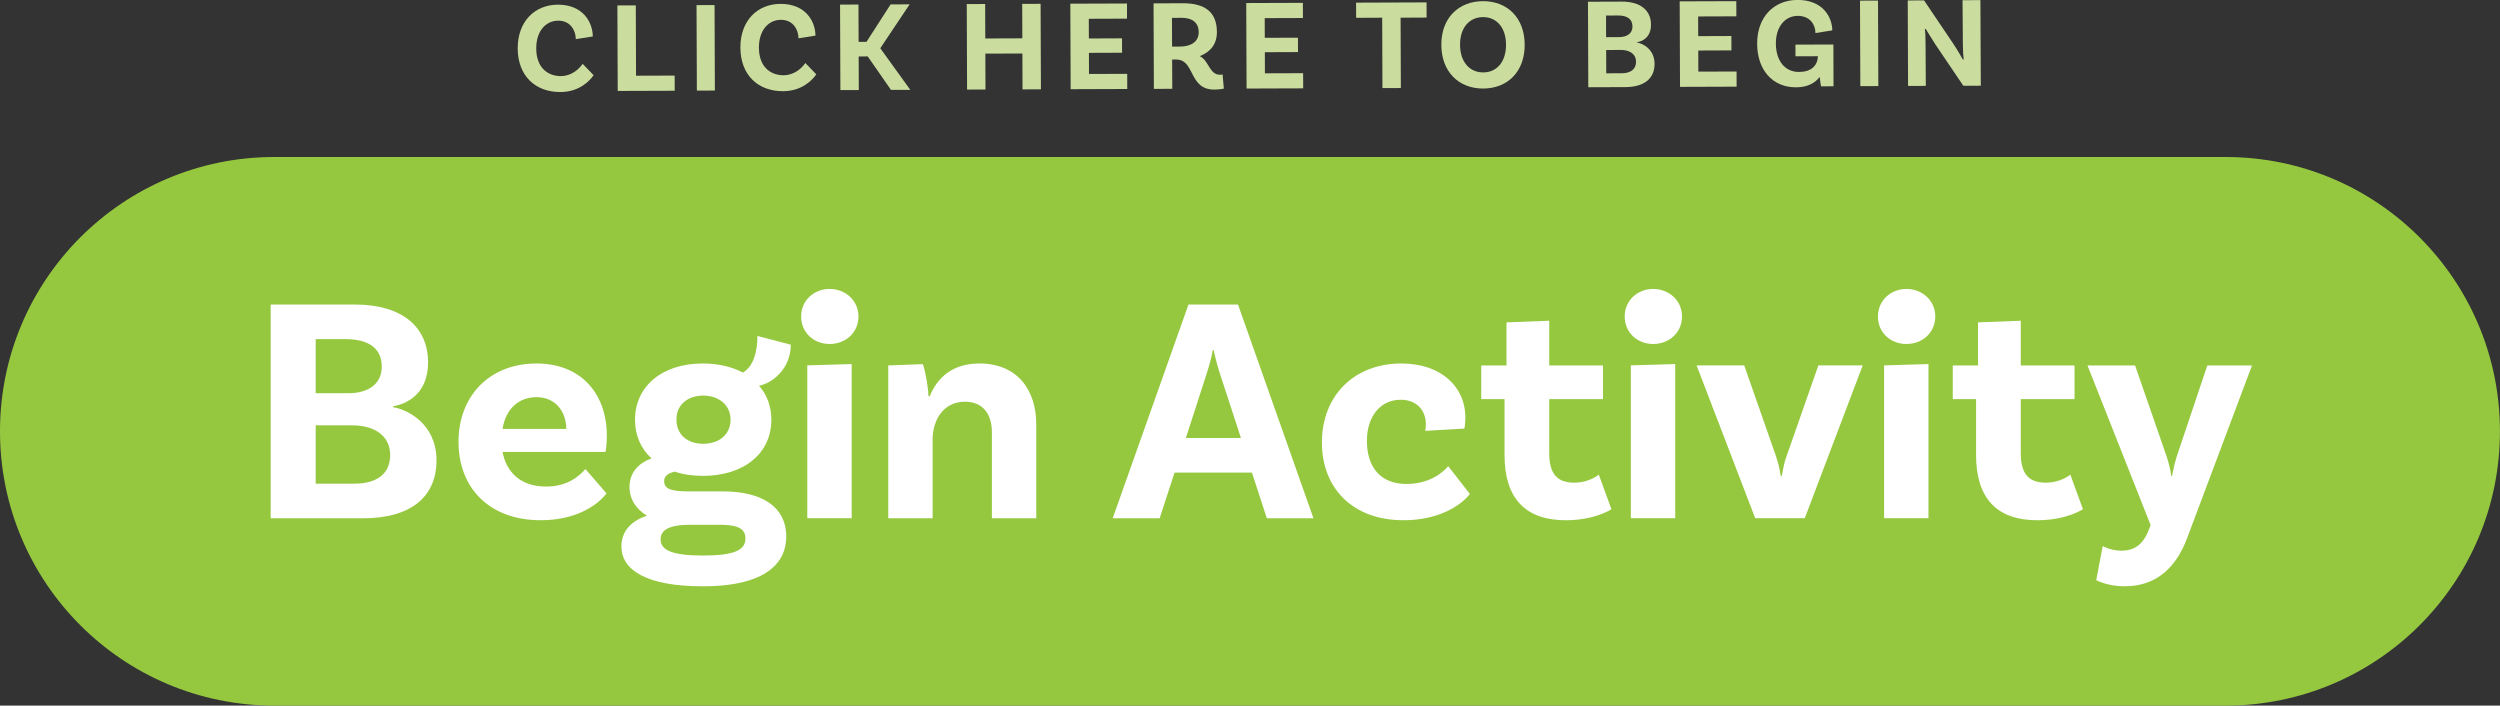 <!-- Generator: Adobe Illustrator 24.0.3, SVG Export Plug-In  -->
<svg version="1.1" xmlns="http://www.w3.org/2000/svg" xmlns:xlink="http://www.w3.org/1999/xlink" x="0px" y="0px"
	 width="385.98px" height="108.94px" viewBox="0 0 385.98 108.94" style="enable-background:new 0 0 385.98 108.94;"
	 xml:space="preserve">
<rect x="0" y="0" width="385.98" height="108.94" fill="#333333" stroke="none"/>
<style type="text/css">
	.st0{fill:#95C83F;}
	.st1{fill:#FFFFFF;}
	.st2{fill:#CBDD9E;}
</style>
<defs>
</defs>
<g>
	<path class="st0" d="M343.62,108.94H42.35C18.96,108.94,0,89.98,0,66.59v0C0,43.2,18.96,24.24,42.35,24.24h301.27
		c23.39,0,42.35,18.96,42.35,42.35v0C385.98,89.98,367.01,108.94,343.62,108.94z"/>
	<g>
		<g>
			<path class="st1" d="M67.39,71.07c0,5.75-4.1,8.95-11.35,8.95H41.79v-33h13.05c7.05,0,11.25,3.3,11.25,8.95
				c0,5-3.5,6.45-5.4,6.75v0.15C62.94,63.22,67.39,65.47,67.39,71.07z M53.34,52.36h-4.6v8.35h5c3.35,0,5.2-1.6,5.2-4.1
				C58.94,53.91,57.09,52.36,53.34,52.36z M60.24,70.27c0-3.05-2.5-4.6-5.85-4.6h-5.65v9h6.05C57.99,74.67,60.24,73.27,60.24,70.27z
				"/>
			<path class="st1" d="M90.39,72.42l3.25,3.75c-1.6,2.1-5.05,4.15-10.15,4.15c-7.95,0-12.7-5-12.7-12.1
				c0-7.05,4.75-12.1,12.05-12.1c6.9,0,10.85,4.7,10.85,11.15c0,1.5-0.2,2.5-0.2,2.5h-15.9c0.6,3.15,2.8,5.35,6.7,5.35
				C87.64,75.12,89.39,73.52,90.39,72.42z M77.59,66.22h9.85c-0.05-2.8-1.75-4.9-4.6-4.9C80.14,61.32,78.09,63.07,77.59,66.22z"/>
			<path class="st1" d="M121.39,82.87c0,3.75-2.75,7.65-12.9,7.65c-8.65,0-12.55-2.5-12.55-6.15c0-2.35,1.5-3.95,3.95-4.75
				c-1.65-1-2.7-2.5-2.7-4.45c0-2.3,1.55-3.75,3.4-4.4c-1.65-1.5-2.55-3.55-2.55-5.95c0-5.15,4.15-8.7,10.45-8.7
				c2.4,0,4.5,0.5,6.2,1.4c1.6-0.9,2.25-3.15,2.25-5.65l5.15,1.35c0,3.7-2.8,5.9-4.9,6.35c1.25,1.4,1.9,3.2,1.9,5.25
				c0,5.15-4.2,8.65-10.55,8.65c-1.6,0-3.05-0.2-4.35-0.65c-1.1,0.25-1.65,0.7-1.65,1.45c0,1.2,1,1.6,3.8,1.6h5.3
				C117.39,75.87,121.39,78.07,121.39,82.87z M115.09,83.17c0-1.65-1.3-2.15-4.1-2.15h-4.45c-3.4,0-4.55,0.9-4.55,2.25
				c0,1.65,1.75,2.5,6.5,2.5C113.39,85.77,115.09,84.92,115.09,83.17z M108.49,68.52c2.6,0,4.25-1.45,4.3-3.65
				c0.05-2.2-1.65-3.75-4.15-3.8c-2.5,0-4.2,1.45-4.2,3.65C104.39,66.97,105.99,68.47,108.49,68.52z"/>
			<path class="st1" d="M128.09,53.11c-2.45,0-4.4-1.75-4.4-4.25c0-2.45,1.95-4.25,4.4-4.25c2.45,0,4.45,1.8,4.45,4.25
				C132.54,51.36,130.54,53.11,128.09,53.11z M124.64,56.41l6.85-0.2v23.8h-6.85V56.41z"/>
			<path class="st1" d="M159.99,65.52v14.5h-6.85v-13.3c0-2.8-1.4-4.7-4.15-4.7c-3.5,0-5,3.05-5,5.8v12.2h-6.85v-23.6l5.35-0.2
				c0.5,1.55,0.85,3.95,0.85,4.95h0.2c1.15-2.8,3.45-5.05,7.65-5.05C157.04,56.11,159.99,60.17,159.99,65.52z"/>
			<path class="st1" d="M193.29,72.97h-11.95l-2.3,7.05h-7.25l11.7-33h7.65l11.65,33h-7.2L193.29,72.97z M191.59,67.62l-3.2-9.8
				c-0.35-1.05-0.75-2.5-1-3.75h-0.15c-0.2,1.25-0.65,2.7-1,3.8l-3.15,9.75H191.59z"/>
			<path class="st1" d="M226.24,64.42c0,1.05-0.15,1.75-0.15,1.75l-6.05,0.35c0.05-0.1,0.1-0.55,0.1-1.05c0-2-1.3-3.75-3.9-3.75
				c-3.1,0-5.2,2.55-5.2,6.35c0,4,2.05,6.65,6.1,6.65c3.7,0,5.75-1.9,6.45-2.75l3.35,4.3c-1.5,1.9-4.95,4.05-10.25,4.05
				c-7.9,0-12.6-5-12.6-12c0-7.25,5-12.2,12.25-12.2C222.59,56.11,226.24,59.82,226.24,64.42z"/>
			<path class="st1" d="M248.79,78.62c0,0-2.5,1.7-7.05,1.7c-6.2,0-9.45-3.35-9.45-10.05v-8.65h-3.6v-5.2h3.9v-6.65l6.6-0.25v6.9
				h8.3v5.2h-8.3v8.35c0,3.15,1.2,4.55,3.85,4.55c2.4,0,3.8-1.25,3.8-1.25L248.79,78.62z"/>
			<path class="st1" d="M255.24,53.11c-2.45,0-4.4-1.75-4.4-4.25c0-2.45,1.95-4.25,4.4-4.25c2.45,0,4.45,1.8,4.45,4.25
				C259.69,51.36,257.69,53.11,255.24,53.11z M251.79,56.41l6.85-0.2v23.8h-6.85V56.41z"/>
			<path class="st1" d="M287.59,56.41l-8.95,23.6h-7.65l-9.05-23.6h7.35l4.9,14c0.4,1.25,0.55,1.85,0.75,3.1h0.15
				c0.25-1.35,0.35-2,0.75-3.1l4.9-14H287.59z"/>
			<path class="st1" d="M294.34,53.11c-2.45,0-4.4-1.75-4.4-4.25c0-2.45,1.95-4.25,4.4-4.25s4.45,1.8,4.45,4.25
				C298.79,51.36,296.79,53.11,294.34,53.11z M290.89,56.41l6.85-0.2v23.8h-6.85V56.41z"/>
			<path class="st1" d="M321.59,78.62c0,0-2.5,1.7-7.05,1.7c-6.2,0-9.45-3.35-9.45-10.05v-8.65h-3.6v-5.2h3.9v-6.65l6.6-0.25v6.9
				h8.3v5.2h-8.3v8.35c0,3.15,1.2,4.55,3.85,4.55c2.4,0,3.8-1.25,3.8-1.25L321.59,78.62z"/>
			<path class="st1" d="M328.04,90.52c-2.7,0-4.4-0.95-4.4-0.95l1-5.25c0,0,1.3,0.7,2.85,0.7c2.15,0,3.3-1.05,4.1-2.8l0.45-1.15
				l-9.75-24.65h7.35l4.85,14c0.4,1.25,0.55,1.85,0.75,3.1h0.1c0.25-1.3,0.4-1.95,0.75-3.1l4.7-14h6.9l-10.05,26.75
				C336.09,87.27,333.19,90.52,328.04,90.52z"/>
		</g>
	</g>
</g>
<g>
	<path class="st2" d="M91.52,5.63L88.9,6.04c0-1.22-0.75-2.86-2.73-2.85c-1.9,0.01-3.39,1.61-3.38,4.29
		c0.01,3.04,1.84,4.27,3.8,4.27c1.7-0.01,2.84-1.13,3.37-1.89l1.69,1.75c-0.58,0.84-2.19,2.59-5.13,2.6
		c-3.92,0.01-6.57-2.54-6.59-6.72c-0.02-4.12,2.57-6.75,6.2-6.77C90.08,0.72,91.51,3.51,91.52,5.63z"/>
	<path class="st2" d="M104.16,11.67l0.01,2.34l-8.8,0.03l-0.05-13.2l2.84-0.01l0.04,10.86L104.16,11.67z"/>
	<path class="st2" d="M107.54,0.79l2.78-0.01l0.05,13.2l-2.78,0.01L107.54,0.79z"/>
	<path class="st2" d="M125.9,5.5l-2.62,0.41c0-1.22-0.75-2.86-2.73-2.85c-1.9,0.01-3.39,1.61-3.38,4.29
		c0.01,3.04,1.84,4.27,3.8,4.27c1.7-0.01,2.84-1.13,3.37-1.89l1.69,1.75c-0.58,0.84-2.19,2.59-5.13,2.6
		c-3.92,0.01-6.57-2.54-6.59-6.72c-0.02-4.12,2.57-6.75,6.2-6.76C124.46,0.59,125.89,3.38,125.9,5.5z"/>
	<path class="st2" d="M133.97,8.71l-1.4,0.01l0.02,5.18l-2.84,0.01l-0.05-13.2l2.84-0.01l0.02,5.76l1.22,0l3.72-5.78l2.94-0.01
		l-4.53,6.78l4.63,6.42l-2.98,0.01L133.97,8.71z"/>
	<path class="st2" d="M160.66,0.59l0.05,13.2l-2.84,0.01l-0.02-5.54l-5.72,0.02l0.02,5.54l-2.84,0.01l-0.05-13.2l2.84-0.01
		l0.02,5.32l5.72-0.02l-0.02-5.32L160.66,0.59z"/>
	<path class="st2" d="M168.1,2.9l0.01,3.04l5.12-0.02l0.01,2.22l-5.12,0.02l0.01,3.26l5.9-0.02l0.01,2.34l-8.74,0.03l-0.05-13.2
		L174,0.54L174,2.88L168.1,2.9z"/>
	<path class="st2" d="M188.95,13.68c0,0-0.52,0.14-1.46,0.15c-4.02,0.02-2.94-4.65-5.92-4.64l-0.6,0l0.02,4.52l-2.84,0.01
		l-0.05-13.2l4.48-0.02c3.44-0.01,5.29,1.34,5.3,4.44c0.01,1.84-0.97,3.08-2.65,3.73c1.42,0.65,1.47,2.88,3.13,2.87
		c0.22,0,0.4-0.04,0.4-0.04L188.95,13.68z M182.22,7.19c1.7-0.01,2.86-0.79,2.85-2.21c-0.01-1.48-0.97-2.24-2.65-2.23l-1.48,0.01
		l0.02,4.44L182.22,7.19z"/>
	<path class="st2" d="M195.26,2.8l0.01,3.04l5.12-0.02l0.01,2.22l-5.12,0.02l0.01,3.26l5.9-0.02l0.01,2.34l-8.74,0.03l-0.05-13.2
		l8.74-0.03l0.01,2.34L195.26,2.8z"/>
	<path class="st2" d="M213.4,2.73l-4.02,0.02l-0.01-2.34l10.88-0.04l0.01,2.34l-4.02,0.02l0.04,10.86l-2.84,0.01L213.4,2.73z"/>
	<path class="st2" d="M235.4,6.88c0.02,4.16-2.61,6.77-6.4,6.79c-3.78,0.01-6.45-2.58-6.47-6.74c-0.02-4.12,2.63-6.73,6.42-6.75
		C232.73,0.17,235.38,2.76,235.4,6.88z M232.52,6.89c-0.01-2.68-1.5-4.26-3.56-4.25c-2.06,0.01-3.55,1.59-3.54,4.27
		c0.01,2.7,1.52,4.28,3.58,4.27C231.06,11.18,232.53,9.59,232.52,6.89z"/>
	<path class="st2" d="M255.45,9.85c0.01,2.3-1.63,3.59-4.53,3.6l-5.7,0.02l-0.05-13.2l5.22-0.02c2.82-0.01,4.51,1.3,4.51,3.56
		c0.01,2-1.39,2.59-2.15,2.71v0.06C253.66,6.71,255.44,7.61,255.45,9.85z M249.8,2.39l-1.84,0.01l0.01,3.34l2-0.01
		c1.34-0.01,2.08-0.65,2.07-1.65C252.04,3,251.3,2.38,249.8,2.39z M252.59,9.54c0-1.22-1.01-1.84-2.35-1.83l-2.26,0.01l0.01,3.6
		l2.42-0.01C251.7,11.3,252.59,10.74,252.59,9.54z"/>
	<path class="st2" d="M262.18,2.54l0.01,3.04l5.12-0.02l0.01,2.22L262.2,7.8l0.01,3.26l5.9-0.02l0.01,2.34l-8.74,0.03l-0.05-13.2
		l8.74-0.03l0.01,2.34L262.18,2.54z"/>
	<path class="st2" d="M283.08,13.32l-1.92,0.01c-0.04-0.14-0.14-0.66-0.21-1.46c-0.76,1.02-1.99,1.61-3.67,1.61
		c-3.56,0.01-5.97-2.62-5.99-6.72c-0.02-4.12,2.57-6.75,6.2-6.77c3.96-0.02,5.39,2.68,5.4,4.7l-2.6,0.41c0-1.22-0.77-2.66-2.75-2.65
		c-1.88,0.01-3.37,1.59-3.36,4.29c0.01,2.62,1.38,4.38,3.58,4.37c1.88-0.01,2.86-0.97,2.91-2.43l-3.46,0.01l-0.01-1.8l5.86-0.02
		L283.08,13.32z"/>
	<path class="st2" d="M287.17,0.1l2.78-0.01l0.05,13.2l-2.78,0.01L287.17,0.1z"/>
	<path class="st2" d="M305.82,13.23l-2.7,0.01l-4.29-6.35c-0.52-0.8-1.21-1.94-1.53-2.45l-0.12,0.06c0.08,0.3,0.1,1.32,0.11,2.38
		l0.04,6.38l-2.74,0.01l-0.05-13.2l2.52-0.01l4.49,6.66c0.68,1.02,1.29,2.1,1.51,2.49l0.12-0.06c-0.06-0.36-0.13-1.36-0.13-2.46
		l-0.05-6.66l2.76-0.01L305.82,13.23z"/>
</g>
</svg>
